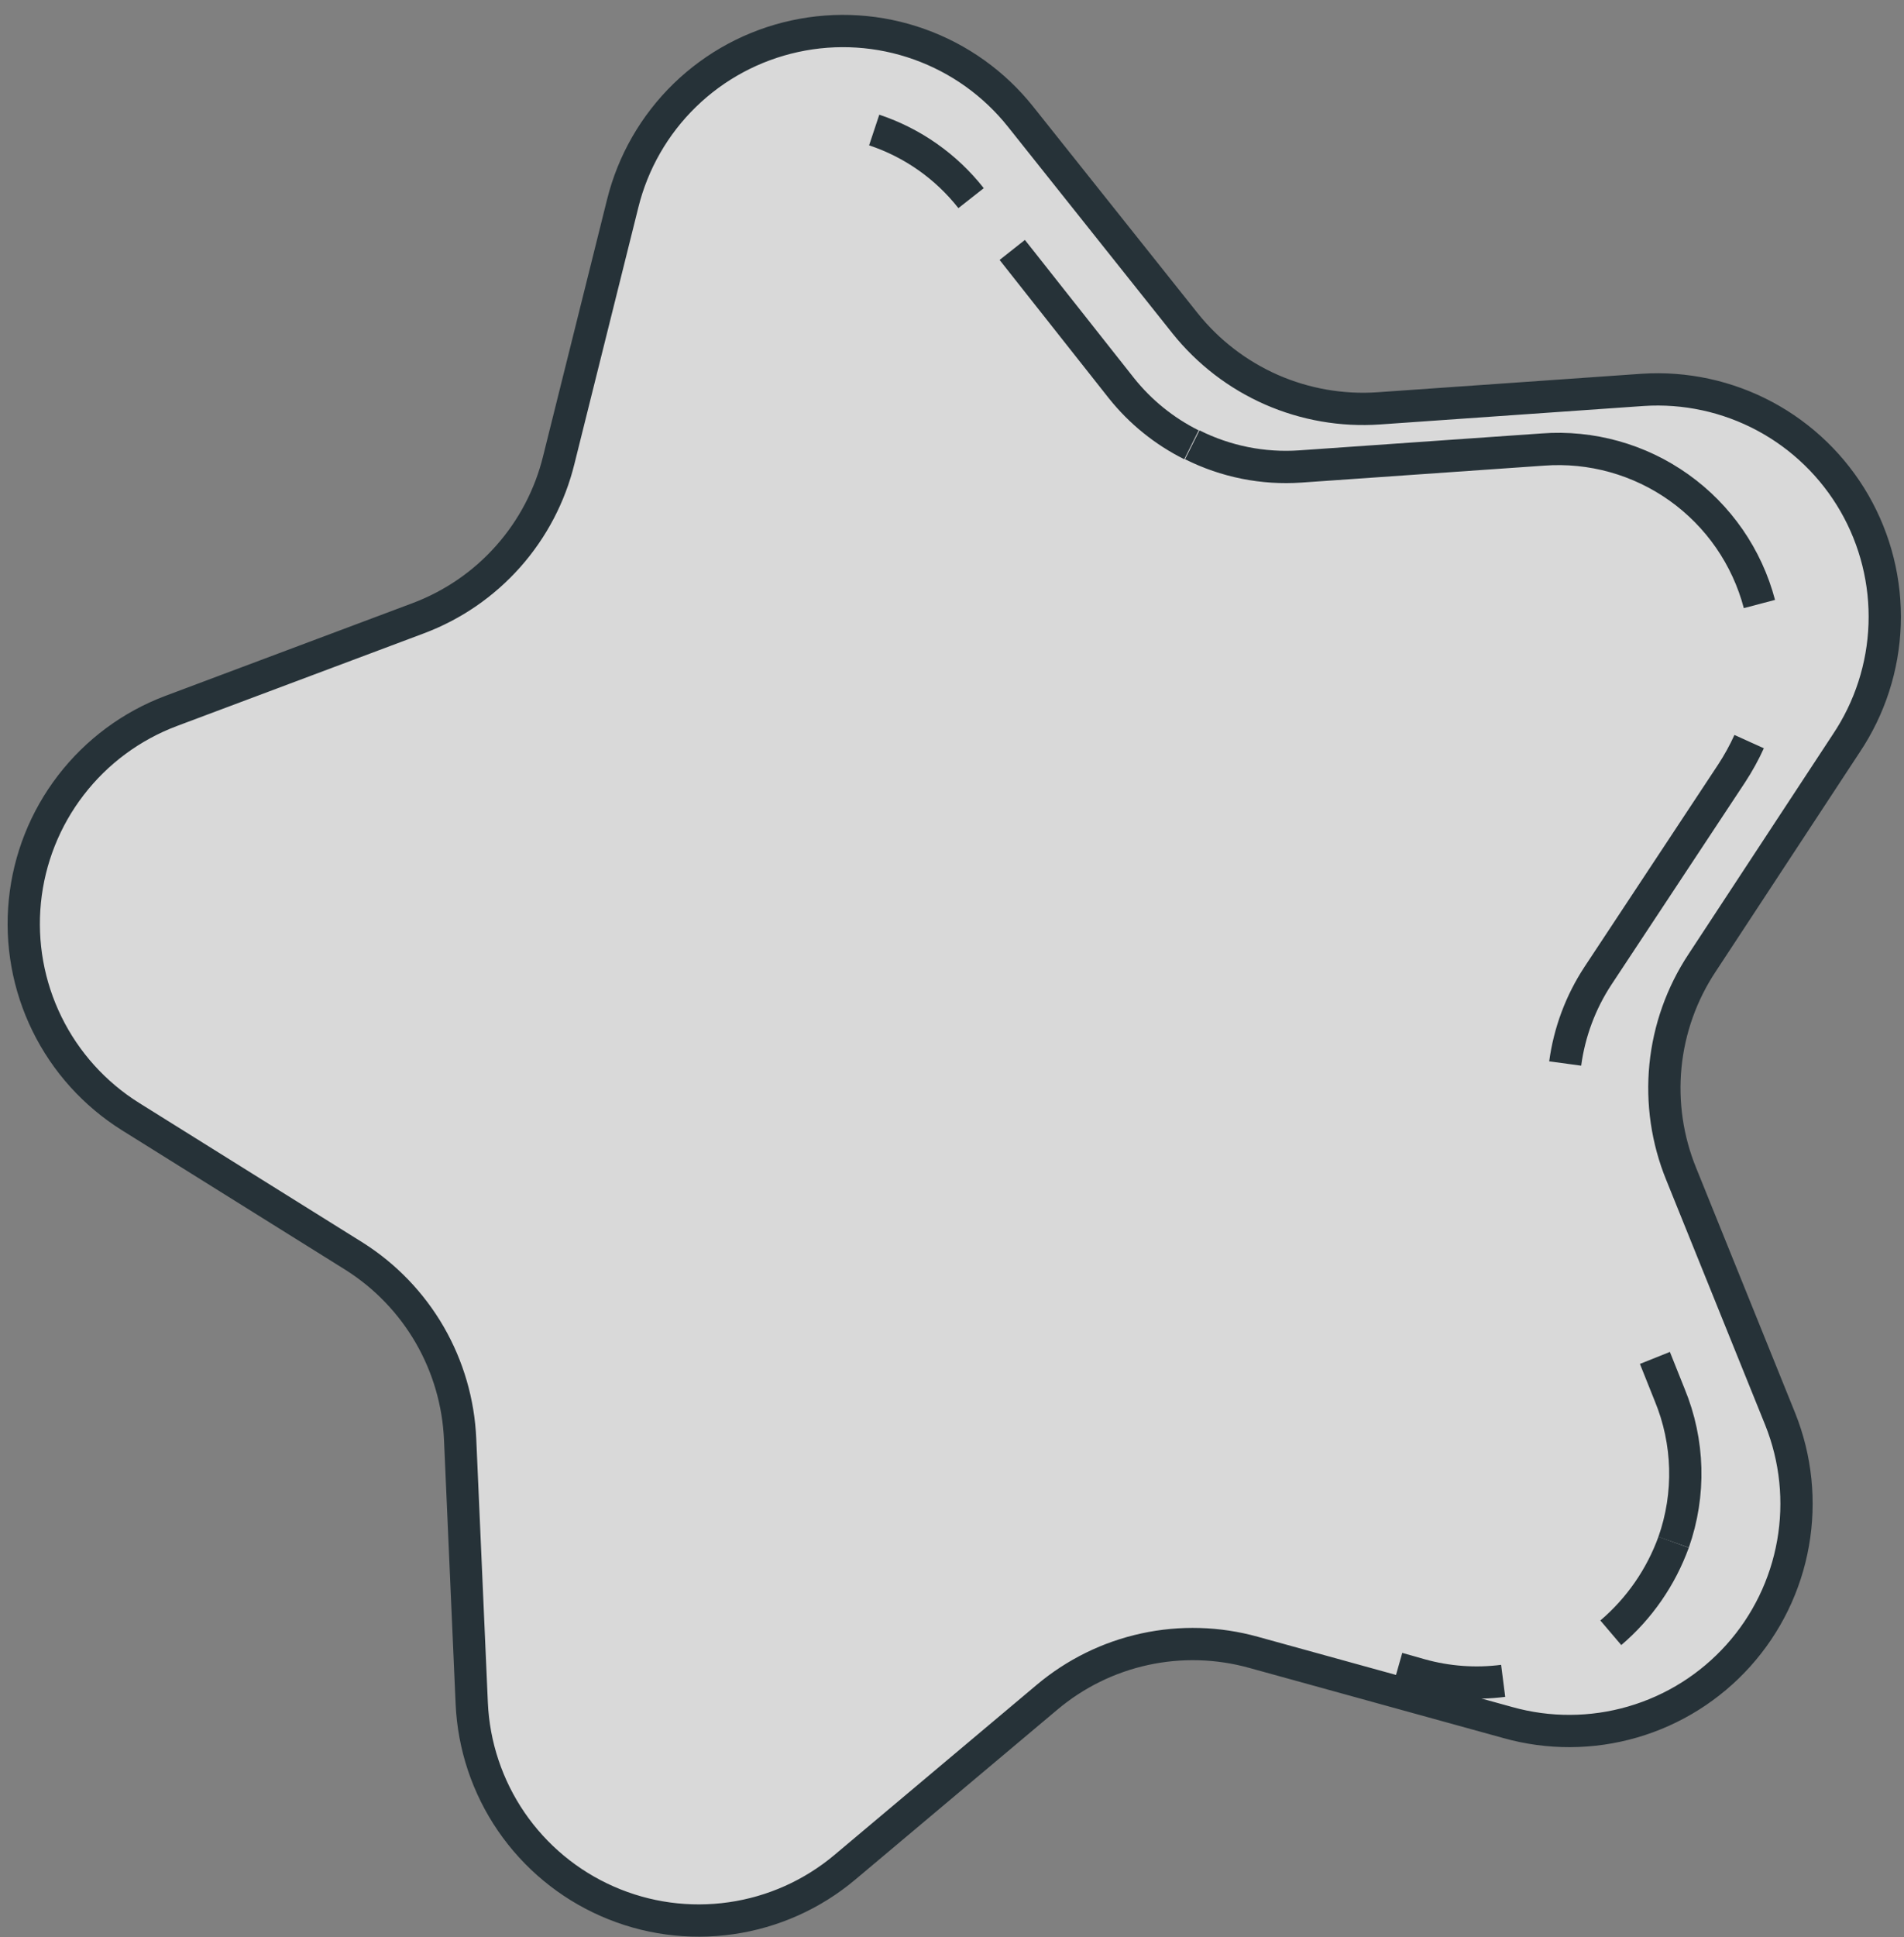 <?xml version="1.0" encoding="UTF-8"?> <svg xmlns="http://www.w3.org/2000/svg" width="59" height="60" viewBox="0 0 59 60" fill="none"><rect x="0" y="0" width="59" height="60" fill="#808080" stroke="none"/> <path d="M46.725 53.35L38.841 51.174C37.742 50.869 36.586 50.836 35.472 51.078C34.357 51.32 33.319 51.831 32.446 52.565L26.181 57.831C25.175 58.677 23.953 59.224 22.652 59.41C21.351 59.597 20.024 59.416 18.821 58.887C17.617 58.359 16.586 57.504 15.843 56.42C15.101 55.336 14.676 54.066 14.618 52.753L14.258 44.575C14.209 43.437 13.886 42.329 13.317 41.343C12.747 40.358 11.948 39.525 10.986 38.915L4.043 34.581C2.93 33.884 2.034 32.891 1.456 31.712C0.877 30.533 0.64 29.215 0.771 27.909C0.902 26.602 1.396 25.358 2.197 24.318C2.998 23.277 4.073 22.481 5.303 22.019L12.957 19.149C14.029 18.747 14.986 18.091 15.745 17.236C16.505 16.381 17.044 15.353 17.316 14.242L19.296 6.301C19.612 5.026 20.279 3.865 21.221 2.949C22.163 2.034 23.343 1.401 24.627 1.122C25.911 0.842 27.247 0.928 28.484 1.37C29.722 1.811 30.811 2.59 31.628 3.618L36.723 10.014C37.436 10.905 38.355 11.611 39.4 12.07C40.446 12.528 41.587 12.726 42.726 12.647L50.904 12.075C52.217 11.989 53.527 12.273 54.686 12.893C55.846 13.514 56.809 14.448 57.465 15.587C58.121 16.727 58.445 18.028 58.4 19.343C58.355 20.657 57.942 21.933 57.209 23.025L52.744 29.821C52.111 30.776 51.721 31.872 51.608 33.012C51.496 34.153 51.664 35.303 52.098 36.364L55.165 43.953C55.653 45.173 55.791 46.505 55.561 47.8C55.332 49.094 54.745 50.298 53.867 51.275C52.988 52.253 51.854 52.966 50.592 53.332C49.33 53.699 47.99 53.705 46.725 53.35Z" fill="#D9D9D9" stroke="#263238" stroke-linejoin="round"></path> <path d="M46.579 52.058C45.719 52.168 44.846 52.104 44.011 51.87L43.316 51.673" stroke="#263238" stroke-linejoin="round"></path> <path d="M51.861 47.764C51.466 48.852 50.796 49.819 49.915 50.569Z" fill="white"></path> <path d="M51.861 47.764C51.466 48.852 50.796 49.819 49.915 50.569" stroke="#263238" stroke-linejoin="round"></path> <path d="M51.281 42.056L51.739 43.201C52.34 44.655 52.384 46.28 51.861 47.764" stroke="#263238" stroke-linejoin="round"></path> <path d="M54.201 22.969C54.047 23.309 53.866 23.637 53.661 23.95L49.515 30.223C48.978 31.041 48.632 31.968 48.501 32.938" stroke="#263238" stroke-linejoin="round"></path> <path d="M36.945 13.776C37.983 14.296 39.141 14.528 40.298 14.447L47.806 13.923C49.308 13.81 50.802 14.227 52.028 15.101C53.255 15.975 54.136 17.251 54.52 18.707" stroke="#263238" stroke-linejoin="round"></path> <path d="M31.367 7.741L34.753 12.026C35.34 12.76 36.079 13.357 36.92 13.776" stroke="#263238" stroke-linejoin="round"></path> <path d="M27.089 4.027C28.275 4.421 29.319 5.155 30.091 6.137" stroke="#263238" stroke-linejoin="round"></path> </svg> 
